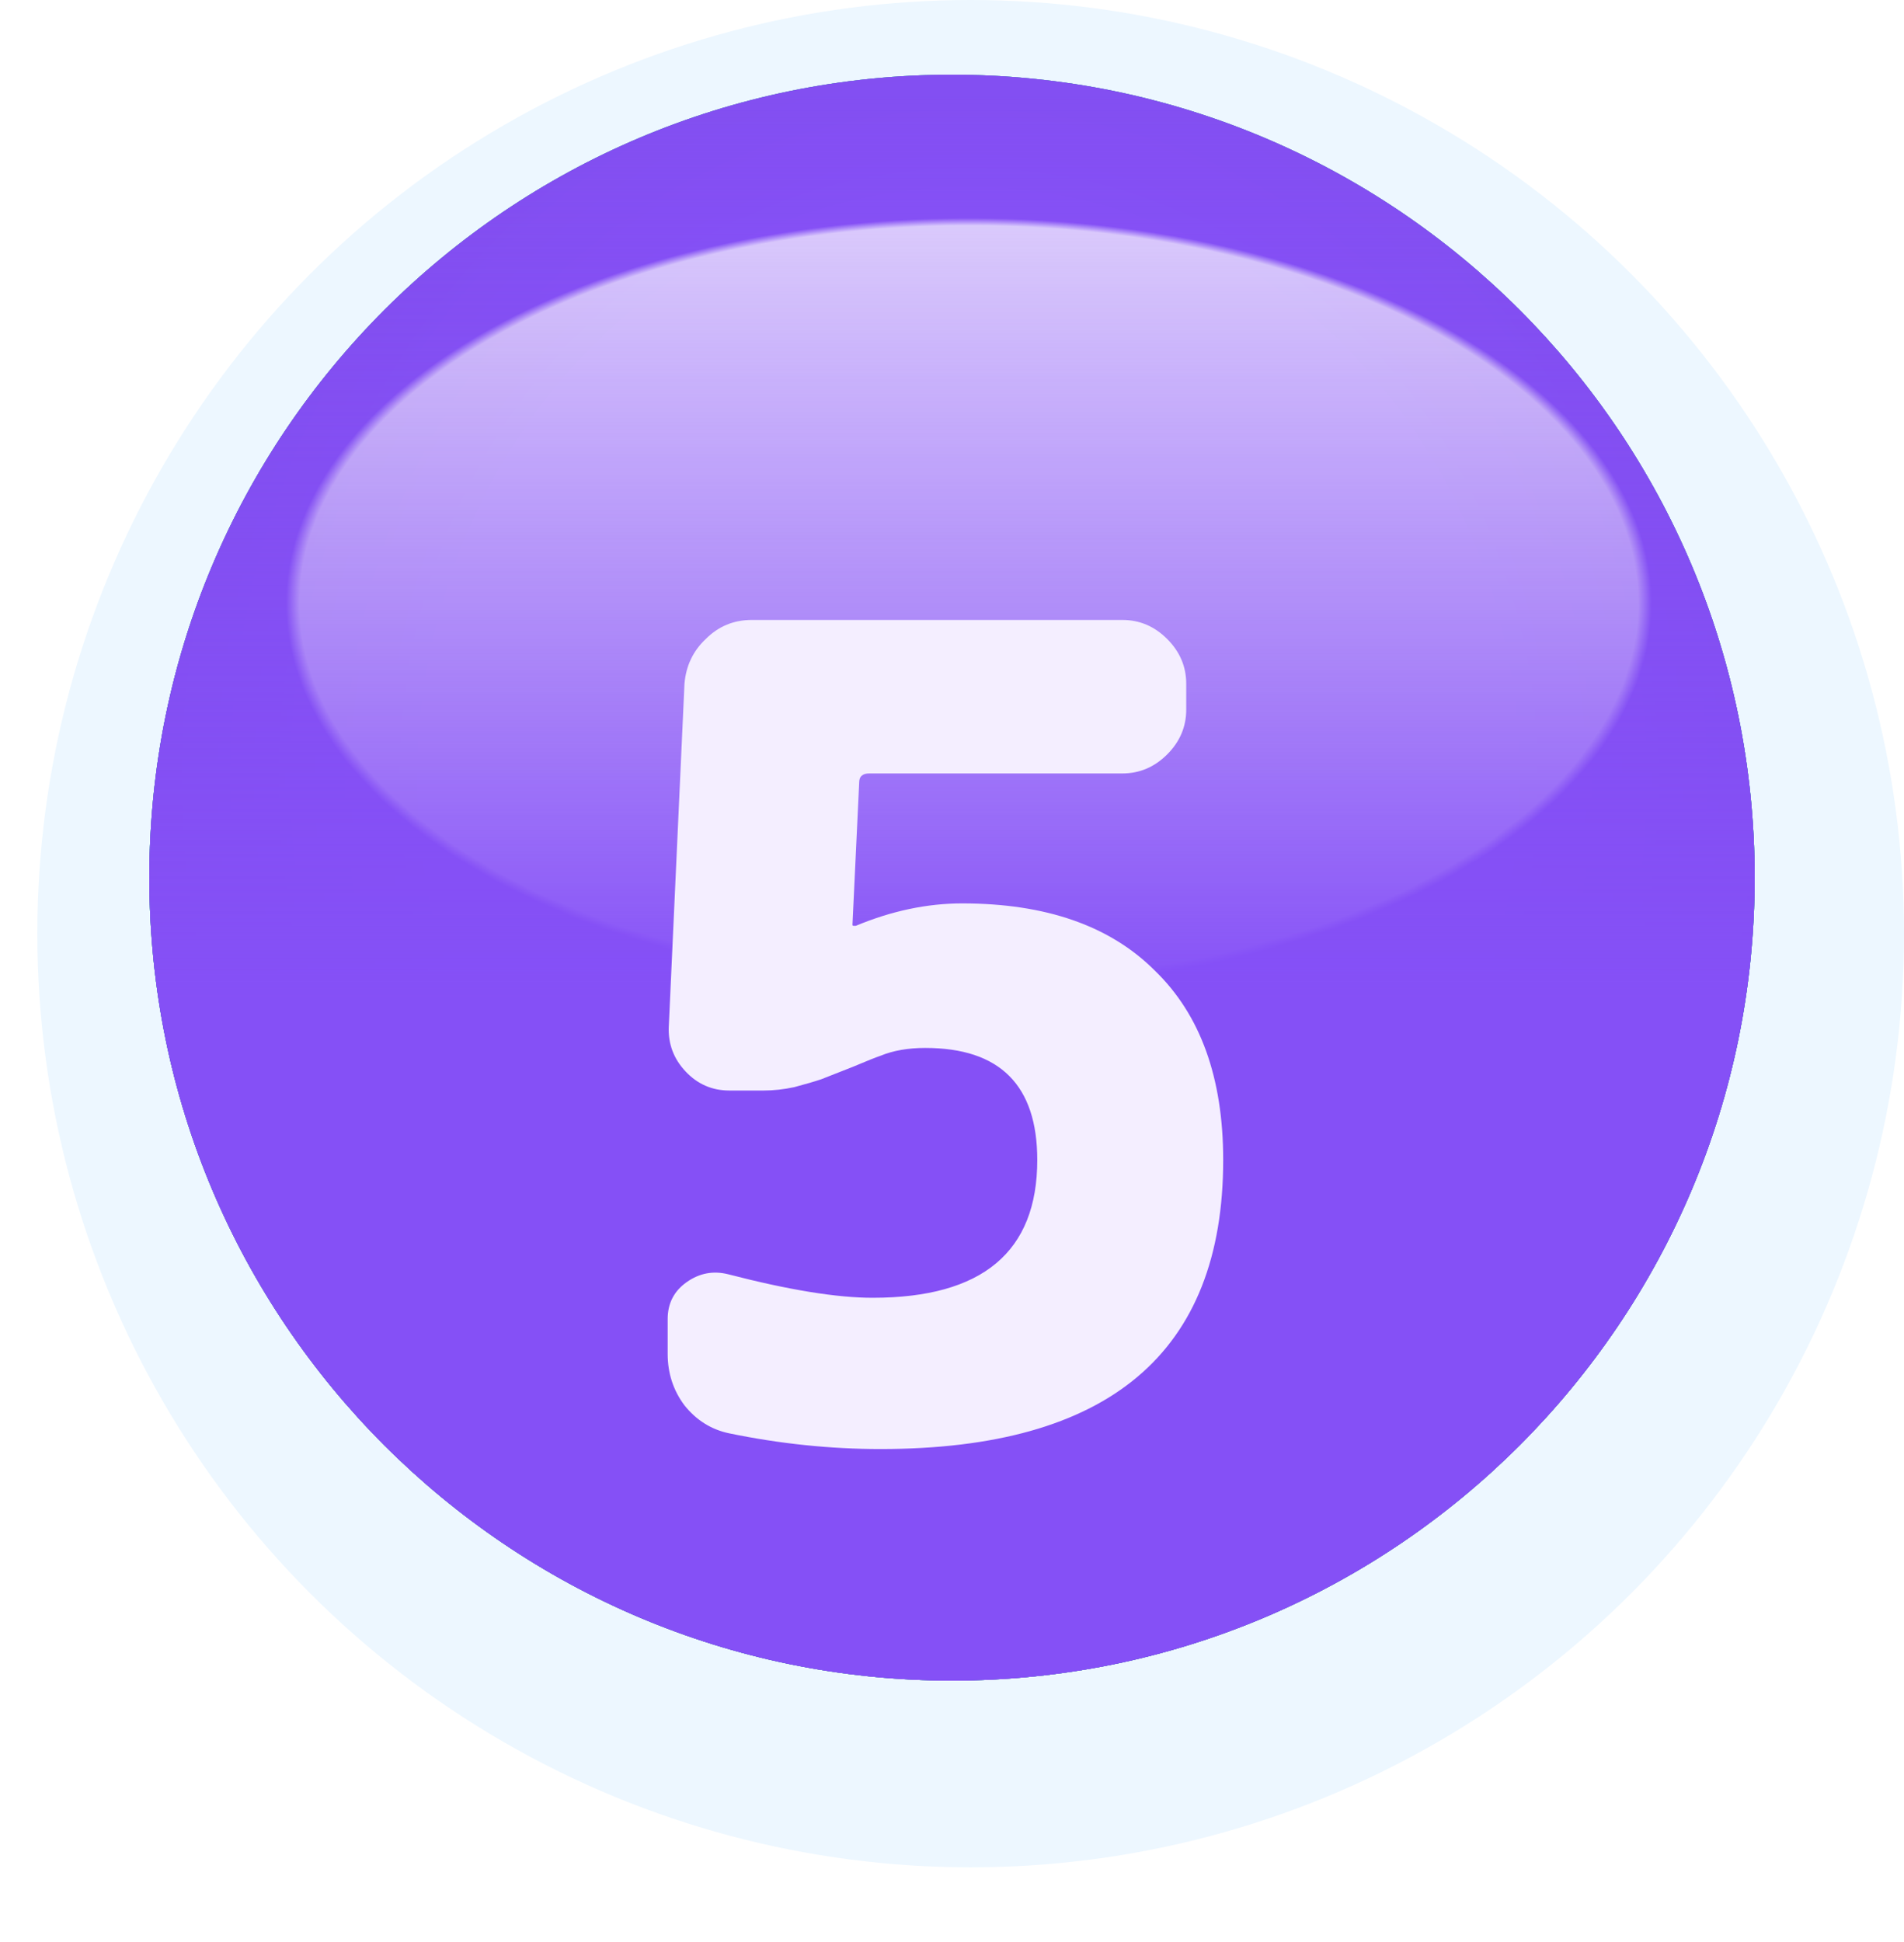 <?xml version="1.0" encoding="UTF-8"?> <svg xmlns="http://www.w3.org/2000/svg" width="51" height="52" viewBox="0 0 51 52" fill="none"> <g filter="url(#filter0_ii_145_928)"> <circle cx="26" cy="25" r="25" fill="#EDF7FF"></circle> </g> <g filter="url(#filter1_di_145_928)"> <path d="M46.833 24.479C46.833 36.273 37.273 45.833 25.479 45.833C13.686 45.833 4.125 36.273 4.125 24.479C4.125 12.686 13.686 3.125 25.479 3.125C37.273 3.125 46.833 12.686 46.833 24.479Z" fill="#5CA3F8"></path> <path d="M46.833 24.479C46.833 36.273 37.273 45.833 25.479 45.833C13.686 45.833 4.125 36.273 4.125 24.479C4.125 12.686 13.686 3.125 25.479 3.125C37.273 3.125 46.833 12.686 46.833 24.479Z" fill="url(#paint0_radial_145_928)" fill-opacity="0.2"></path> <path d="M46.833 24.479C46.833 36.273 37.273 45.833 25.479 45.833C13.686 45.833 4.125 36.273 4.125 24.479C4.125 12.686 13.686 3.125 25.479 3.125C37.273 3.125 46.833 12.686 46.833 24.479Z" fill="url(#paint1_radial_145_928)" fill-opacity="0.81"></path> <path d="M46.833 24.479C46.833 36.273 37.273 45.833 25.479 45.833C13.686 45.833 4.125 36.273 4.125 24.479C4.125 12.686 13.686 3.125 25.479 3.125C37.273 3.125 46.833 12.686 46.833 24.479Z" fill="url(#paint2_linear_145_928)"></path> </g> <g filter="url(#filter2_di_145_928)"> <path d="M47 24.5C47 36.374 37.374 46 25.5 46C13.626 46 4 36.374 4 24.5C4 12.626 13.626 3 25.5 3C37.374 3 47 12.626 47 24.5Z" fill="#66F3B0"></path> <path d="M47 24.5C47 36.374 37.374 46 25.5 46C13.626 46 4 36.374 4 24.5C4 12.626 13.626 3 25.5 3C37.374 3 47 12.626 47 24.5Z" fill="url(#paint3_radial_145_928)"></path> <path d="M47 24.5C47 36.374 37.374 46 25.5 46C13.626 46 4 36.374 4 24.5C4 12.626 13.626 3 25.5 3C37.374 3 47 12.626 47 24.5Z" fill="url(#paint4_linear_145_928)"></path> <path d="M47 24.5C47 36.374 37.374 46 25.5 46C13.626 46 4 36.374 4 24.5C4 12.626 13.626 3 25.5 3C37.374 3 47 12.626 47 24.5Z" fill="url(#paint5_radial_145_928)"></path> </g> <g filter="url(#filter3_di_145_928)"> <path d="M47 24.5C47 36.374 37.374 46 25.5 46C13.626 46 4 36.374 4 24.5C4 12.626 13.626 3 25.5 3C37.374 3 47 12.626 47 24.5Z" fill="#8550F6"></path> <path d="M47 24.5C47 36.374 37.374 46 25.5 46C13.626 46 4 36.374 4 24.5C4 12.626 13.626 3 25.5 3C37.374 3 47 12.626 47 24.5Z" fill="url(#paint6_radial_145_928)" fill-opacity="0.2"></path> <path d="M47 24.5C47 36.374 37.374 46 25.5 46C13.626 46 4 36.374 4 24.5C4 12.626 13.626 3 25.5 3C37.374 3 47 12.626 47 24.5Z" fill="url(#paint7_radial_145_928)" fill-opacity="0.81"></path> <path d="M47 24.5C47 36.374 37.374 46 25.5 46C13.626 46 4 36.374 4 24.5C4 12.626 13.626 3 25.5 3C37.374 3 47 12.626 47 24.5Z" fill="url(#paint8_linear_145_928)"></path> </g> <g filter="url(#filter4_dii_145_928)"> <path d="M19.534 35.88C19.054 35.78 18.654 35.53 18.334 35.13C18.034 34.73 17.884 34.27 17.884 33.75V32.82C17.884 32.4 18.054 32.07 18.394 31.83C18.734 31.59 19.104 31.52 19.504 31.62C21.124 32.04 22.414 32.25 23.374 32.25C26.314 32.25 27.784 31.02 27.784 28.56C27.784 26.56 26.784 25.56 24.784 25.56C24.324 25.56 23.924 25.63 23.584 25.77C23.464 25.81 23.214 25.91 22.834 26.07C22.474 26.21 22.194 26.32 21.994 26.4C21.814 26.46 21.574 26.53 21.274 26.61C20.994 26.67 20.724 26.7 20.464 26.7H19.534C19.074 26.7 18.684 26.53 18.364 26.19C18.044 25.85 17.894 25.45 17.914 24.99L18.334 15.81C18.374 15.33 18.564 14.93 18.904 14.61C19.244 14.27 19.654 14.1 20.134 14.1H30.064C30.524 14.1 30.924 14.27 31.264 14.61C31.604 14.95 31.774 15.35 31.774 15.81V16.5C31.774 16.96 31.604 17.36 31.264 17.7C30.924 18.04 30.524 18.21 30.064 18.21H23.284C23.104 18.21 23.014 18.29 23.014 18.45L22.834 22.26C22.834 22.28 22.844 22.29 22.864 22.29H22.924C23.884 21.89 24.834 21.69 25.774 21.69C28.014 21.69 29.734 22.29 30.934 23.49C32.154 24.67 32.764 26.36 32.764 28.56C32.764 33.72 29.704 36.3 23.584 36.3C22.244 36.3 20.894 36.16 19.534 35.88Z" fill="#F4EEFF"></path> </g> <defs> <filter id="filter0_ii_145_928" x="1" y="-1" width="50" height="51" filterUnits="userSpaceOnUse" color-interpolation-filters="sRGB"> <feFlood flood-opacity="0" result="BackgroundImageFix"></feFlood> <feBlend mode="normal" in="SourceGraphic" in2="BackgroundImageFix" result="shape"></feBlend> <feColorMatrix in="SourceAlpha" type="matrix" values="0 0 0 0 0 0 0 0 0 0 0 0 0 0 0 0 0 0 127 0" result="hardAlpha"></feColorMatrix> <feOffset dy="-1"></feOffset> <feGaussianBlur stdDeviation="0.5"></feGaussianBlur> <feComposite in2="hardAlpha" operator="arithmetic" k2="-1" k3="1"></feComposite> <feColorMatrix type="matrix" values="0 0 0 0 0.667 0 0 0 0 0.706 0 0 0 0 0.737 0 0 0 1 0"></feColorMatrix> <feBlend mode="normal" in2="shape" result="effect1_innerShadow_145_928"></feBlend> <feColorMatrix in="SourceAlpha" type="matrix" values="0 0 0 0 0 0 0 0 0 0 0 0 0 0 0 0 0 0 127 0" result="hardAlpha"></feColorMatrix> <feOffset dy="1"></feOffset> <feComposite in2="hardAlpha" operator="arithmetic" k2="-1" k3="1"></feComposite> <feColorMatrix type="matrix" values="0 0 0 0 1 0 0 0 0 1 0 0 0 0 1 0 0 0 1 0"></feColorMatrix> <feBlend mode="normal" in2="effect1_innerShadow_145_928" result="effect2_innerShadow_145_928"></feBlend> </filter> <filter id="filter1_di_145_928" x="0.125" y="0.125" width="50.708" height="51.709" filterUnits="userSpaceOnUse" color-interpolation-filters="sRGB"> <feFlood flood-opacity="0" result="BackgroundImageFix"></feFlood> <feColorMatrix in="SourceAlpha" type="matrix" values="0 0 0 0 0 0 0 0 0 0 0 0 0 0 0 0 0 0 127 0" result="hardAlpha"></feColorMatrix> <feOffset dy="2"></feOffset> <feGaussianBlur stdDeviation="2"></feGaussianBlur> <feComposite in2="hardAlpha" operator="out"></feComposite> <feColorMatrix type="matrix" values="0 0 0 0 0 0 0 0 0 0 0 0 0 0 0 0 0 0 0.33 0"></feColorMatrix> <feBlend mode="normal" in2="BackgroundImageFix" result="effect1_dropShadow_145_928"></feBlend> <feBlend mode="normal" in="SourceGraphic" in2="effect1_dropShadow_145_928" result="shape"></feBlend> <feColorMatrix in="SourceAlpha" type="matrix" values="0 0 0 0 0 0 0 0 0 0 0 0 0 0 0 0 0 0 127 0" result="hardAlpha"></feColorMatrix> <feOffset dy="-3"></feOffset> <feGaussianBlur stdDeviation="2"></feGaussianBlur> <feComposite in2="hardAlpha" operator="arithmetic" k2="-1" k3="1"></feComposite> <feColorMatrix type="matrix" values="0 0 0 0 0 0 0 0 0 0 0 0 0 0 0 0 0 0 0.25 0"></feColorMatrix> <feBlend mode="normal" in2="shape" result="effect2_innerShadow_145_928"></feBlend> </filter> <filter id="filter2_di_145_928" x="0" y="0" width="51" height="52" filterUnits="userSpaceOnUse" color-interpolation-filters="sRGB"> <feFlood flood-opacity="0" result="BackgroundImageFix"></feFlood> <feColorMatrix in="SourceAlpha" type="matrix" values="0 0 0 0 0 0 0 0 0 0 0 0 0 0 0 0 0 0 127 0" result="hardAlpha"></feColorMatrix> <feOffset dy="2"></feOffset> <feGaussianBlur stdDeviation="2"></feGaussianBlur> <feComposite in2="hardAlpha" operator="out"></feComposite> <feColorMatrix type="matrix" values="0 0 0 0 0 0 0 0 0 0 0 0 0 0 0 0 0 0 0.33 0"></feColorMatrix> <feBlend mode="normal" in2="BackgroundImageFix" result="effect1_dropShadow_145_928"></feBlend> <feBlend mode="normal" in="SourceGraphic" in2="effect1_dropShadow_145_928" result="shape"></feBlend> <feColorMatrix in="SourceAlpha" type="matrix" values="0 0 0 0 0 0 0 0 0 0 0 0 0 0 0 0 0 0 127 0" result="hardAlpha"></feColorMatrix> <feOffset dy="-3"></feOffset> <feGaussianBlur stdDeviation="2"></feGaussianBlur> <feComposite in2="hardAlpha" operator="arithmetic" k2="-1" k3="1"></feComposite> <feColorMatrix type="matrix" values="0 0 0 0 0 0 0 0 0 0 0 0 0 0 0 0 0 0 0.25 0"></feColorMatrix> <feBlend mode="normal" in2="shape" result="effect2_innerShadow_145_928"></feBlend> </filter> <filter id="filter3_di_145_928" x="0" y="0" width="51" height="52" filterUnits="userSpaceOnUse" color-interpolation-filters="sRGB"> <feFlood flood-opacity="0" result="BackgroundImageFix"></feFlood> <feColorMatrix in="SourceAlpha" type="matrix" values="0 0 0 0 0 0 0 0 0 0 0 0 0 0 0 0 0 0 127 0" result="hardAlpha"></feColorMatrix> <feOffset dy="2"></feOffset> <feGaussianBlur stdDeviation="2"></feGaussianBlur> <feComposite in2="hardAlpha" operator="out"></feComposite> <feColorMatrix type="matrix" values="0 0 0 0 0 0 0 0 0 0 0 0 0 0 0 0 0 0 0.33 0"></feColorMatrix> <feBlend mode="normal" in2="BackgroundImageFix" result="effect1_dropShadow_145_928"></feBlend> <feBlend mode="normal" in="SourceGraphic" in2="effect1_dropShadow_145_928" result="shape"></feBlend> <feColorMatrix in="SourceAlpha" type="matrix" values="0 0 0 0 0 0 0 0 0 0 0 0 0 0 0 0 0 0 127 0" result="hardAlpha"></feColorMatrix> <feOffset dy="-3"></feOffset> <feGaussianBlur stdDeviation="2"></feGaussianBlur> <feComposite in2="hardAlpha" operator="arithmetic" k2="-1" k3="1"></feComposite> <feColorMatrix type="matrix" values="0 0 0 0 0 0 0 0 0 0 0 0 0 0 0 0 0 0 0.25 0"></feColorMatrix> <feBlend mode="normal" in2="shape" result="effect2_innerShadow_145_928"></feBlend> </filter> <filter id="filter4_dii_145_928" x="15.384" y="13.1" width="19.88" height="28.2" filterUnits="userSpaceOnUse" color-interpolation-filters="sRGB"> <feFlood flood-opacity="0" result="BackgroundImageFix"></feFlood> <feColorMatrix in="SourceAlpha" type="matrix" values="0 0 0 0 0 0 0 0 0 0 0 0 0 0 0 0 0 0 127 0" result="hardAlpha"></feColorMatrix> <feOffset dy="2.5"></feOffset> <feGaussianBlur stdDeviation="1.25"></feGaussianBlur> <feComposite in2="hardAlpha" operator="out"></feComposite> <feColorMatrix type="matrix" values="0 0 0 0 0 0 0 0 0 0 0 0 0 0 0 0 0 0 0.25 0"></feColorMatrix> <feBlend mode="normal" in2="BackgroundImageFix" result="effect1_dropShadow_145_928"></feBlend> <feBlend mode="normal" in="SourceGraphic" in2="effect1_dropShadow_145_928" result="shape"></feBlend> <feColorMatrix in="SourceAlpha" type="matrix" values="0 0 0 0 0 0 0 0 0 0 0 0 0 0 0 0 0 0 127 0" result="hardAlpha"></feColorMatrix> <feOffset dy="-1"></feOffset> <feGaussianBlur stdDeviation="0.5"></feGaussianBlur> <feComposite in2="hardAlpha" operator="arithmetic" k2="-1" k3="1"></feComposite> <feColorMatrix type="matrix" values="0 0 0 0 0 0 0 0 0 0 0 0 0 0 0 0 0 0 0.32 0"></feColorMatrix> <feBlend mode="normal" in2="shape" result="effect2_innerShadow_145_928"></feBlend> <feColorMatrix in="SourceAlpha" type="matrix" values="0 0 0 0 0 0 0 0 0 0 0 0 0 0 0 0 0 0 127 0" result="hardAlpha"></feColorMatrix> <feOffset dy="1"></feOffset> <feGaussianBlur stdDeviation="0.5"></feGaussianBlur> <feComposite in2="hardAlpha" operator="arithmetic" k2="-1" k3="1"></feComposite> <feColorMatrix type="matrix" values="0 0 0 0 1 0 0 0 0 1 0 0 0 0 1 0 0 0 0.25 0"></feColorMatrix> <feBlend mode="normal" in2="effect2_innerShadow_145_928" result="effect3_innerShadow_145_928"></feBlend> </filter> <radialGradient id="paint0_radial_145_928" cx="0" cy="0" r="1" gradientUnits="userSpaceOnUse" gradientTransform="translate(25.924 21.81) rotate(90) scale(23.875 22.284)"> <stop offset="0.63" stop-opacity="0"></stop> <stop offset="1"></stop> </radialGradient> <radialGradient id="paint1_radial_145_928" cx="0" cy="0" r="1" gradientUnits="userSpaceOnUse" gradientTransform="translate(25.924 17.139) rotate(90) scale(34.256 59.938)"> <stop stop-color="white"></stop> <stop offset="0.295" stop-color="white"></stop> <stop offset="0.301" stop-color="#338AF1"></stop> </radialGradient> <linearGradient id="paint2_linear_145_928" x1="25.479" y1="3.125" x2="25.479" y2="45.833" gradientUnits="userSpaceOnUse"> <stop offset="0.012" stop-color="#338AF1" stop-opacity="0"></stop> <stop offset="0.575" stop-color="#338AF1"></stop> </linearGradient> <radialGradient id="paint3_radial_145_928" cx="0" cy="0" r="1" gradientUnits="userSpaceOnUse" gradientTransform="translate(25.5 14.727) rotate(90) scale(20.523 38.835)"> <stop offset="0.418" stop-color="white"></stop> <stop offset="0.425" stop-color="#66F3B0"></stop> </radialGradient> <linearGradient id="paint4_linear_145_928" x1="25.5" y1="3" x2="25.5" y2="46" gradientUnits="userSpaceOnUse"> <stop offset="0.109" stop-color="#66F3B0" stop-opacity="0"></stop> <stop offset="0.49" stop-color="#66F3B0"></stop> </linearGradient> <radialGradient id="paint5_radial_145_928" cx="0" cy="0" r="1" gradientUnits="userSpaceOnUse" gradientTransform="translate(25.5 23.523) rotate(90) scale(33.227)"> <stop offset="0.397" stop-color="#66F3B0" stop-opacity="0"></stop> <stop offset="0.576" stop-color="#2FBA78" stop-opacity="0.34"></stop> </radialGradient> <radialGradient id="paint6_radial_145_928" cx="0" cy="0" r="1" gradientUnits="userSpaceOnUse" gradientTransform="translate(25.948 21.812) rotate(90) scale(24.038 22.436)"> <stop offset="0.63" stop-opacity="0"></stop> <stop offset="1"></stop> </radialGradient> <radialGradient id="paint7_radial_145_928" cx="0" cy="0" r="1" gradientUnits="userSpaceOnUse" gradientTransform="translate(25.948 17.109) rotate(90) scale(34.49 60.347)"> <stop stop-color="white"></stop> <stop offset="0.295" stop-color="white"></stop> <stop offset="0.301" stop-color="#8550F6"></stop> </radialGradient> <linearGradient id="paint8_linear_145_928" x1="25.5" y1="3" x2="25.5" y2="46" gradientUnits="userSpaceOnUse"> <stop offset="0.012" stop-color="#8550F6" stop-opacity="0"></stop> <stop offset="0.575" stop-color="#8550F6"></stop> </linearGradient> </defs> </svg> 